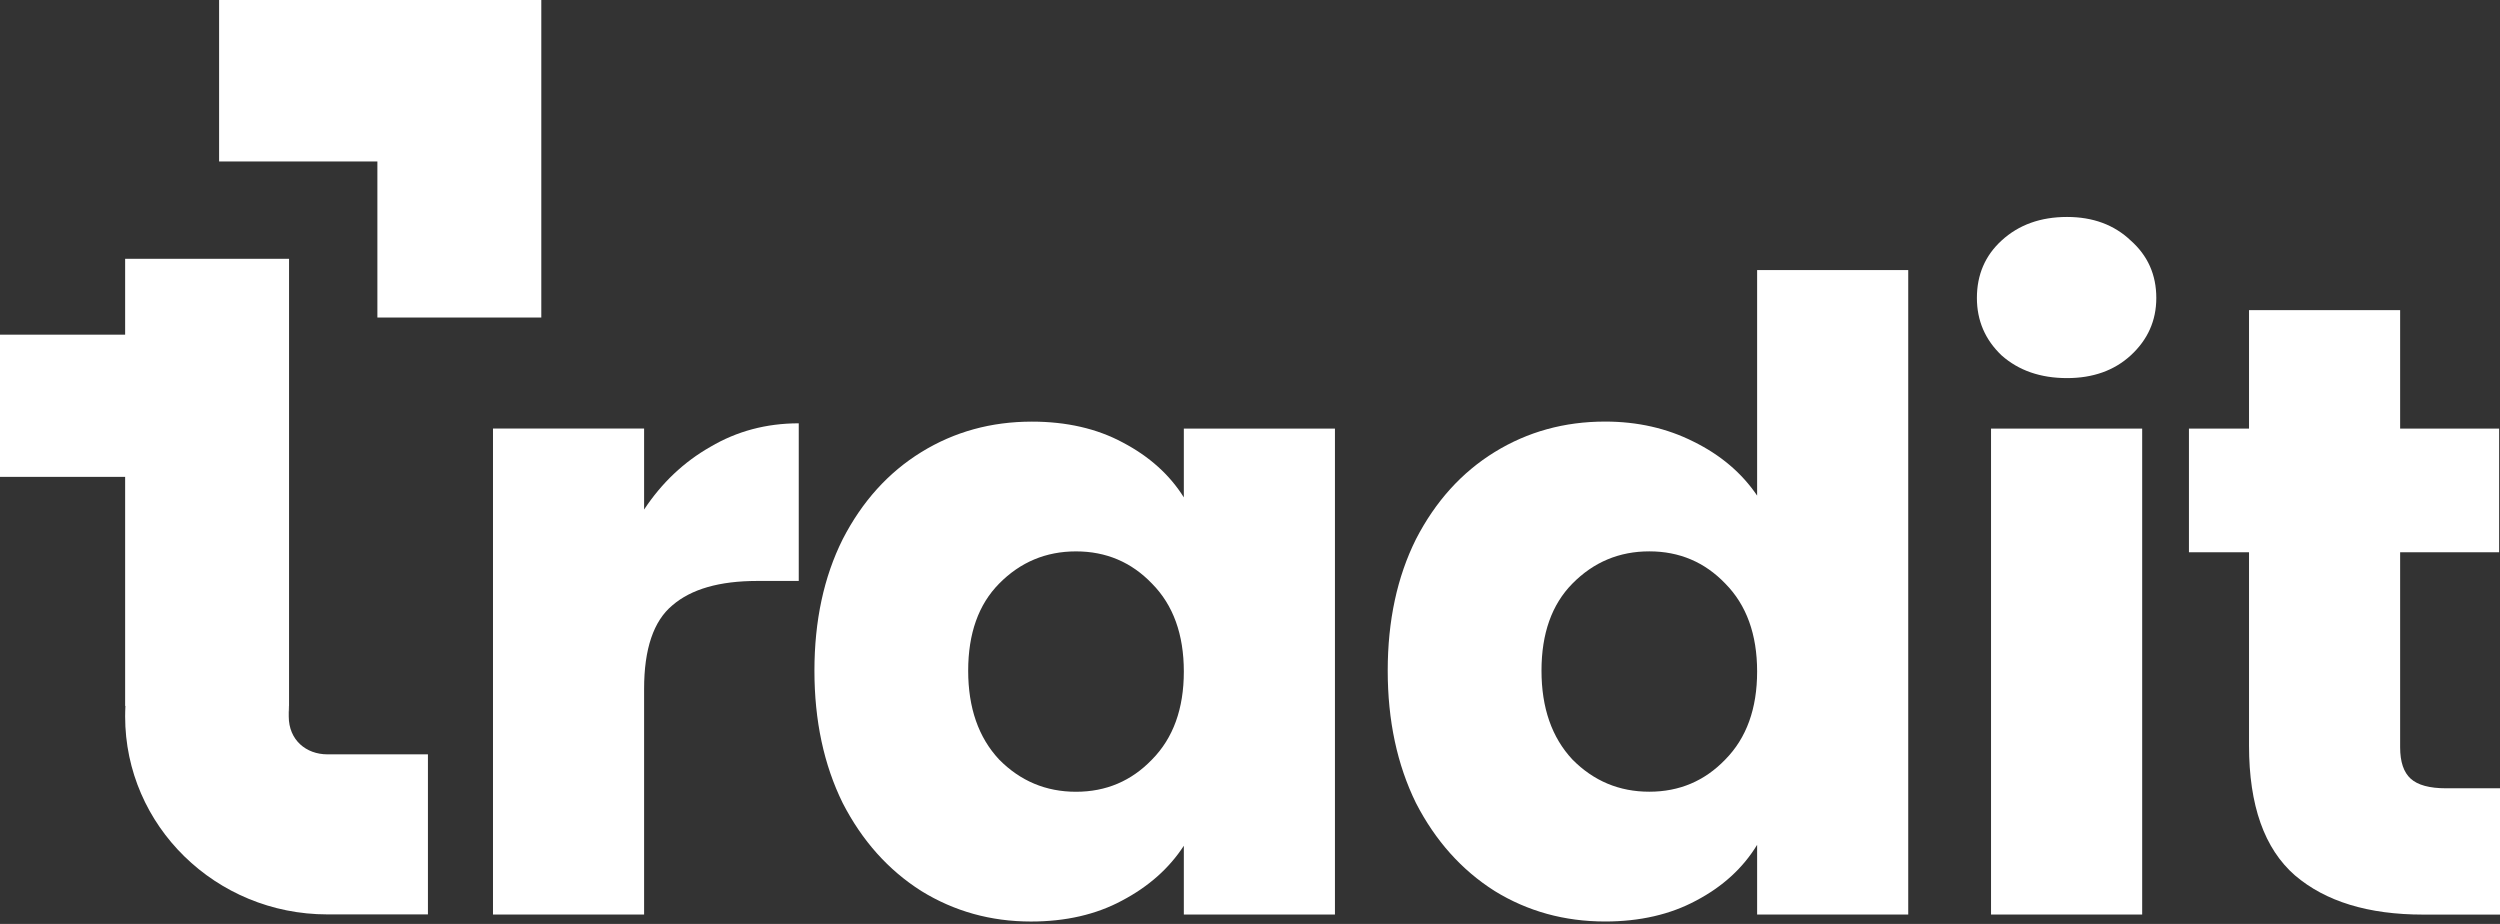 <?xml version="1.0" encoding="UTF-8"?> <svg xmlns="http://www.w3.org/2000/svg" width="92" height="34" viewBox="0 0 92 34" fill="none"><rect x="0" y="0" width="92" height="34" fill="#333333" stroke="none"/><g clip-path="url(#clip0_2003_9)"><path fill-rule="evenodd" clip-rule="evenodd" d="M4.605 12.313V9.523H10.637V26.185C10.632 26.213 10.63 26.05 10.628 25.978H10.626V26.366C10.626 27.232 11.264 27.76 12.05 27.76H15.748V33.65H12.05C7.939 33.65 4.605 30.388 4.605 26.366C4.605 26.235 4.609 26.106 4.616 25.978H4.605V17.549H0V12.315H4.605V12.313Z" fill="white"></path><path fill-rule="evenodd" clip-rule="evenodd" d="M8.063 0H13.888H19.92V5.942V11.685H13.888V5.942H8.063V0Z" fill="white"></path><path d="M23.703 18.751C24.353 17.768 25.166 16.999 26.142 16.444C27.118 15.867 28.202 15.578 29.394 15.578V21.379H27.866C26.478 21.379 25.437 21.678 24.744 22.276C24.05 22.853 23.703 23.879 23.703 25.353V33.654H18.142V15.77H23.703V18.751Z" fill="white"></path><path d="M29.971 24.682C29.971 22.844 30.318 21.231 31.012 19.842C31.727 18.453 32.692 17.385 33.906 16.637C35.12 15.889 36.475 15.516 37.971 15.516C39.25 15.516 40.367 15.772 41.321 16.285C42.296 16.798 43.044 17.471 43.565 18.304V15.772H49.126V33.656H43.565V31.124C43.023 31.957 42.264 32.63 41.288 33.143C40.334 33.656 39.218 33.912 37.938 33.912C36.464 33.912 35.12 33.538 33.906 32.79C32.692 32.021 31.727 30.942 31.012 29.553C30.318 28.143 29.971 26.519 29.971 24.682ZM43.565 24.714C43.565 23.346 43.175 22.267 42.394 21.477C41.635 20.686 40.703 20.291 39.597 20.291C38.491 20.291 37.548 20.686 36.768 21.477C36.009 22.246 35.629 23.314 35.629 24.682C35.629 26.049 36.009 27.139 36.768 27.951C37.548 28.741 38.491 29.137 39.597 29.137C40.703 29.137 41.635 28.741 42.394 27.951C43.175 27.16 43.565 26.081 43.565 24.714Z" fill="white"></path><path d="M51.068 24.68C51.068 22.843 51.415 21.23 52.108 19.841C52.824 18.452 53.789 17.384 55.003 16.636C56.217 15.888 57.572 15.514 59.068 15.514C60.26 15.514 61.344 15.76 62.32 16.251C63.318 16.743 64.098 17.405 64.662 18.238V9.938H70.223V33.654H64.662V31.09C64.141 31.945 63.393 32.629 62.418 33.142C61.464 33.654 60.347 33.911 59.068 33.911C57.572 33.911 56.217 33.537 55.003 32.789C53.789 32.02 52.824 30.941 52.108 29.552C51.415 28.142 51.068 26.518 51.068 24.68ZM64.662 24.712C64.662 23.345 64.271 22.266 63.491 21.476C62.732 20.685 61.8 20.29 60.694 20.29C59.588 20.29 58.645 20.685 57.865 21.476C57.106 22.245 56.727 23.313 56.727 24.68C56.727 26.048 57.106 27.138 57.865 27.95C58.645 28.74 59.588 29.135 60.694 29.135C61.8 29.135 62.732 28.74 63.491 27.95C64.271 27.159 64.662 26.08 64.662 24.712Z" fill="white"></path><path d="M76.067 13.914C75.092 13.914 74.289 13.636 73.66 13.08C73.053 12.503 72.75 11.798 72.75 10.965C72.75 10.11 73.053 9.405 73.66 8.85C74.289 8.273 75.092 7.984 76.067 7.984C77.021 7.984 77.802 8.273 78.409 8.85C79.037 9.405 79.352 10.11 79.352 10.965C79.352 11.798 79.037 12.503 78.409 13.08C77.802 13.636 77.021 13.914 76.067 13.914ZM78.832 15.773V33.656H73.27V15.773H78.832Z" fill="white"></path><path d="M92 29.009V33.657H89.171C87.154 33.657 85.582 33.176 84.455 32.215C83.328 31.231 82.764 29.64 82.764 27.439V20.324H80.553V15.773H82.764V11.414H88.325V15.773H91.968V20.324H88.325V27.503C88.325 28.037 88.455 28.422 88.715 28.657C88.975 28.892 89.409 29.009 90.016 29.009H92Z" fill="white"></path></g><defs><clipPath id="clip0_2003_9"><rect width="92" height="34" fill="white"></rect></clipPath></defs></svg> 